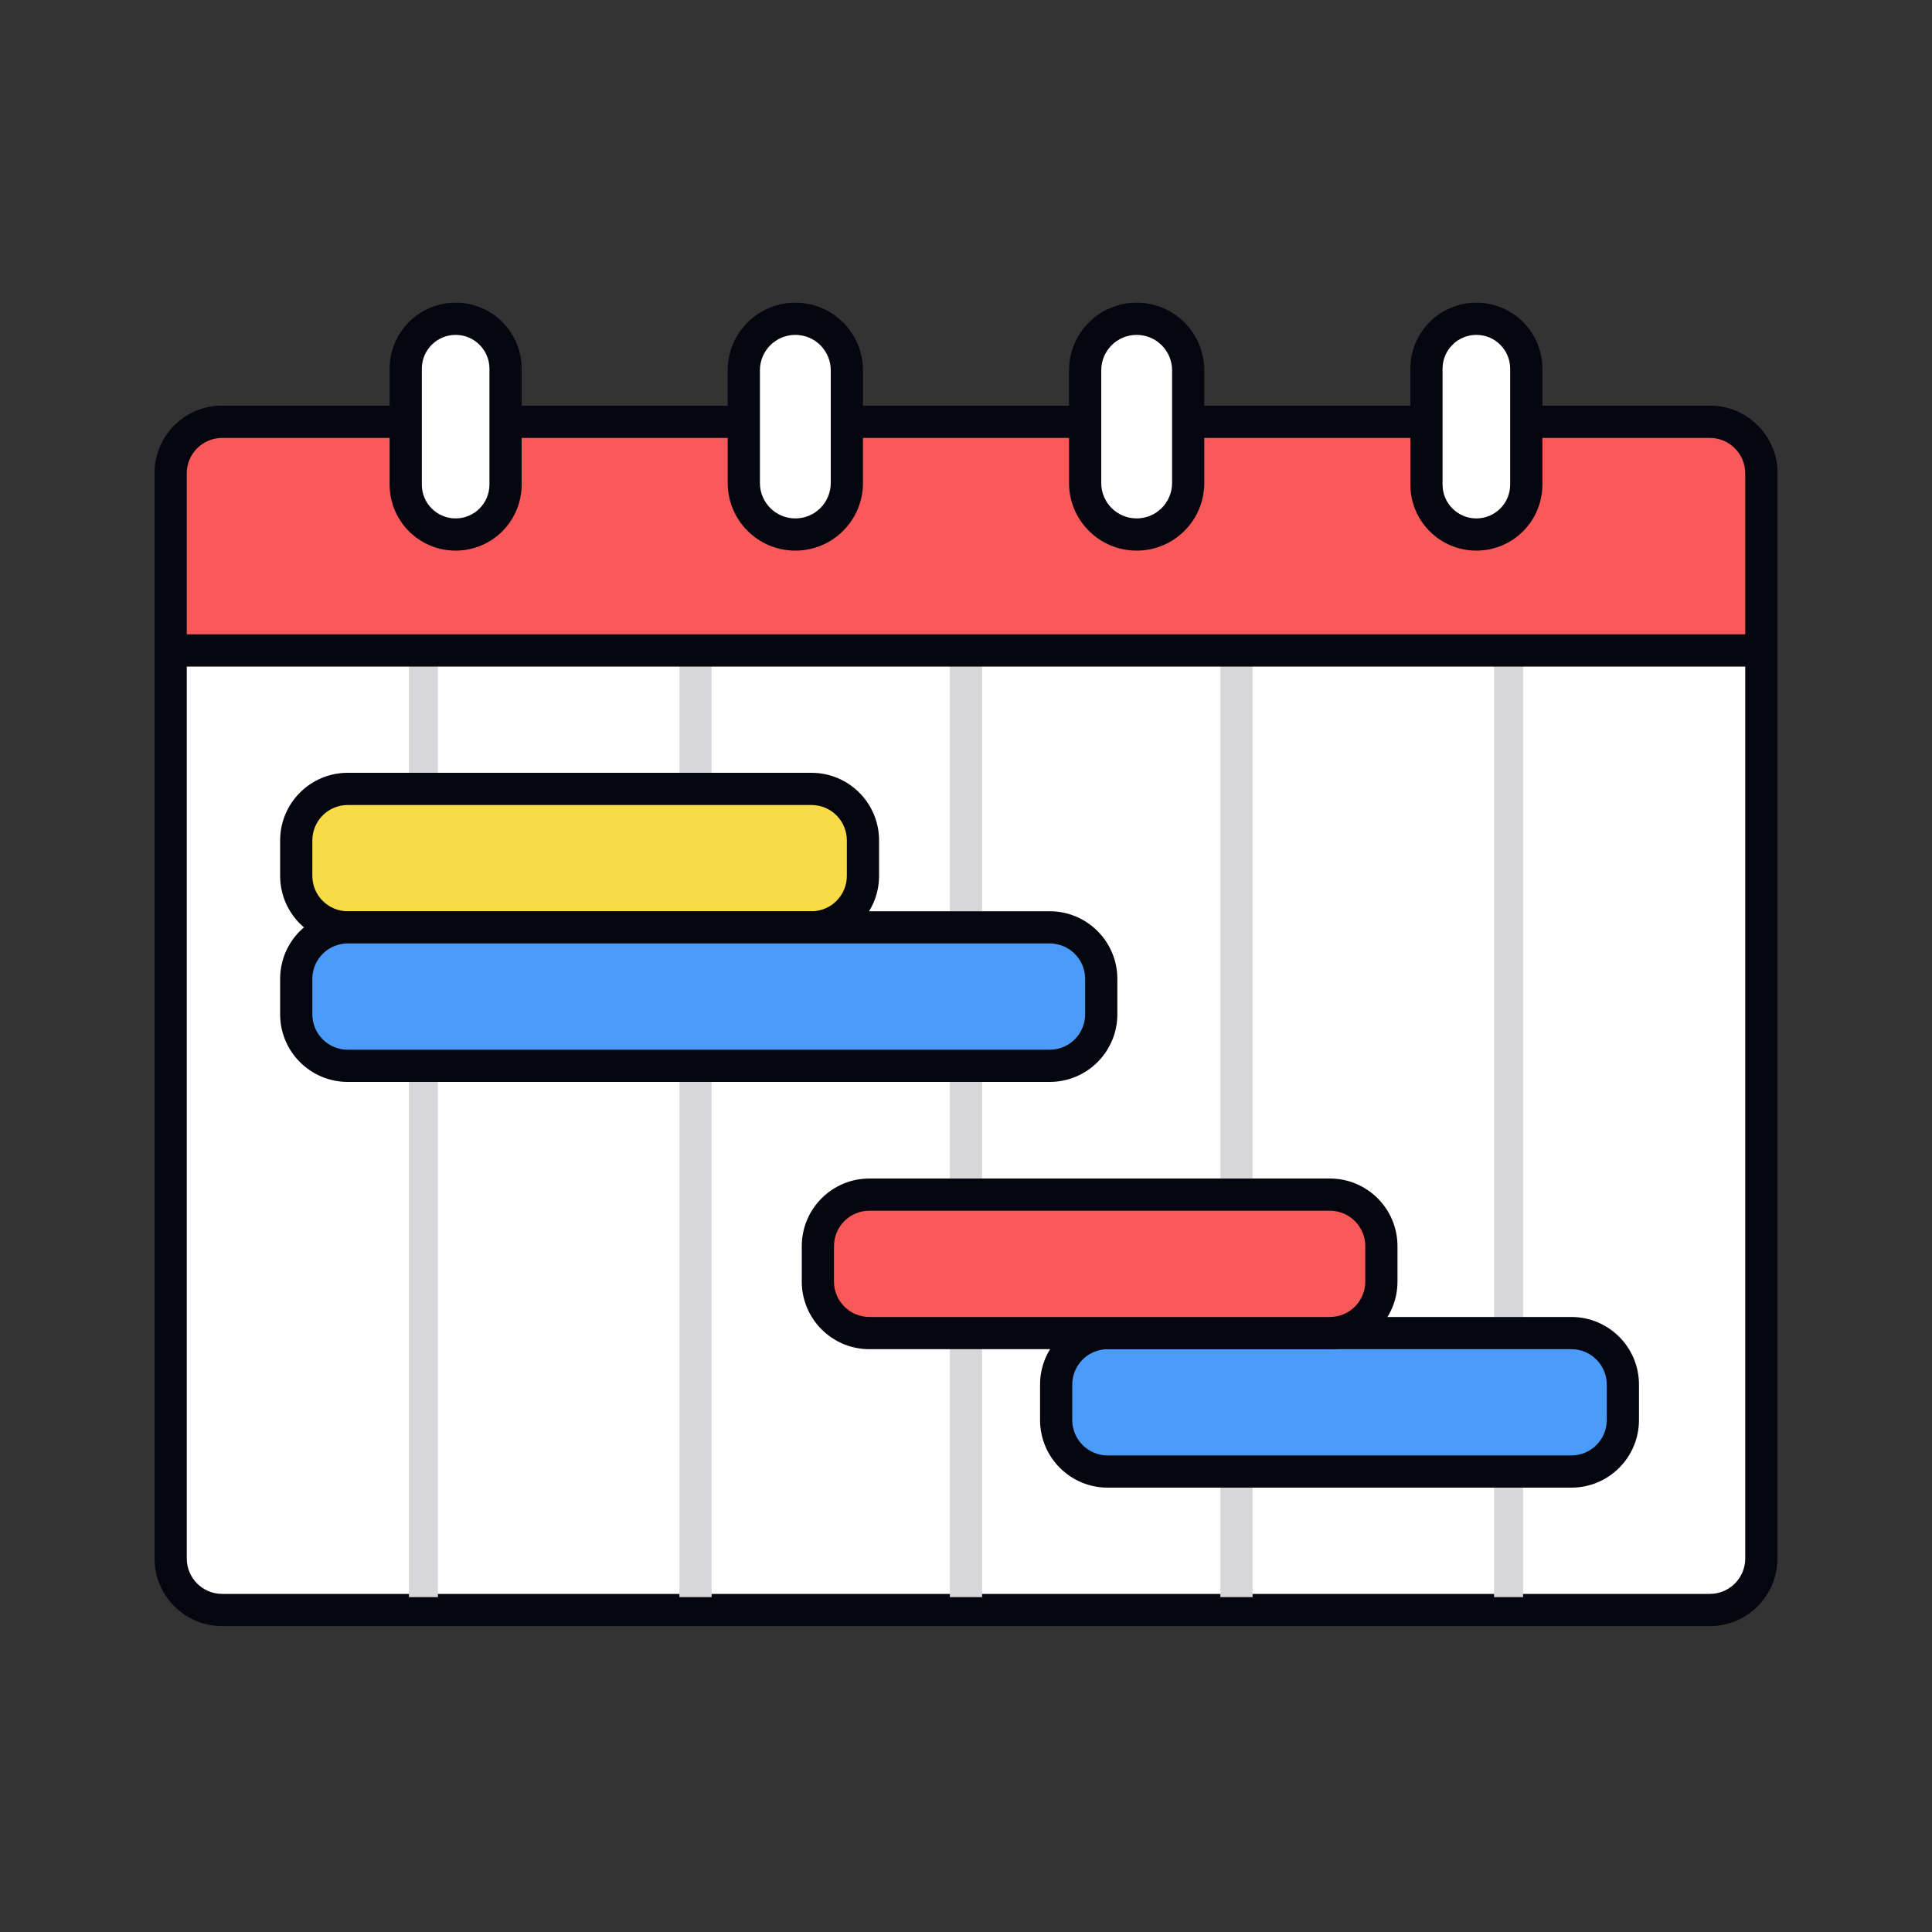 <svg width="600" height="600" viewBox="0 0 600 600" fill="none" xmlns="http://www.w3.org/2000/svg">
<rect x="0" y="0" width="600" height="600" fill="#333333" stroke="none"/>
<path d="M53 147C53 138.163 60.163 131 69 131H531C539.837 131 547 138.163 547 147V484C547 492.837 539.837 500 531 500H69C60.163 500 53 492.837 53 484V147Z" fill="white"/>
<path fill-rule="evenodd" clip-rule="evenodd" d="M48 147C48 135.402 57.402 126 69 126H531C542.598 126 552 135.402 552 147V484C552 495.598 542.598 505 531 505H69C57.402 505 48 495.598 48 484V147ZM69 136C62.925 136 58 140.925 58 147V484C58 490.075 62.925 495 69 495H531C537.075 495 542 490.075 542 484V147C542 140.925 537.075 136 531 136H69Z" fill="#05060F"/>
<path d="M295 201H305V496H295V201Z" fill="#D7D7D9"/>
<path d="M379 201H389V496H379V201Z" fill="#D7D7D9"/>
<path d="M464 201H473V496H464V201Z" fill="#D7D7D9"/>
<path d="M211 201H221V496H211V201Z" fill="#D7D7D9"/>
<path d="M127 201H136V496H127V201Z" fill="#D7D7D9"/>
<path d="M53 147C53 138.163 60.163 131 69 131H531C539.837 131 547 138.163 547 147V202H53V147Z" fill="#F95959"/>
<path fill-rule="evenodd" clip-rule="evenodd" d="M48 147C48 135.402 57.402 126 69 126H531C542.598 126 552 135.402 552 147V207H48V147ZM69 136C62.925 136 58 140.925 58 147V197H542V147C542 140.925 537.075 136 531 136H69Z" fill="#05060F"/>
<path d="M126 114.5C126 105.94 132.94 99 141.5 99C150.06 99 157 105.94 157 114.5V150.5C157 159.06 150.06 166 141.5 166C132.94 166 126 159.06 126 150.5V114.5Z" fill="white"/>
<path fill-rule="evenodd" clip-rule="evenodd" d="M121 114.5C121 103.178 130.178 94 141.5 94C152.822 94 162 103.178 162 114.5V150.5C162 161.822 152.822 171 141.5 171C130.178 171 121 161.822 121 150.5V114.5ZM141.5 104C135.701 104 131 108.701 131 114.5V150.5C131 156.299 135.701 161 141.5 161C147.299 161 152 156.299 152 150.5V114.5C152 108.701 147.299 104 141.5 104Z" fill="#05060F"/>
<path d="M231 115C231 106.163 238.163 99 247 99C255.837 99 263 106.163 263 115V150C263 158.837 255.837 166 247 166C238.163 166 231 158.837 231 150V115Z" fill="white"/>
<path fill-rule="evenodd" clip-rule="evenodd" d="M226 115C226 103.402 235.402 94 247 94C258.598 94 268 103.402 268 115V150C268 161.598 258.598 171 247 171C235.402 171 226 161.598 226 150V115ZM247 104C240.925 104 236 108.925 236 115V150C236 156.075 240.925 161 247 161C253.075 161 258 156.075 258 150V115C258 108.925 253.075 104 247 104Z" fill="#05060F"/>
<path d="M337 115C337 106.163 344.163 99 353 99C361.837 99 369 106.163 369 115V150C369 158.837 361.837 166 353 166C344.163 166 337 158.837 337 150V115Z" fill="white"/>
<path fill-rule="evenodd" clip-rule="evenodd" d="M332 115C332 103.402 341.402 94 353 94C364.598 94 374 103.402 374 115V150C374 161.598 364.598 171 353 171C341.402 171 332 161.598 332 150V115ZM353 104C346.925 104 342 108.925 342 115V150C342 156.075 346.925 161 353 161C359.075 161 364 156.075 364 150V115C364 108.925 359.075 104 353 104Z" fill="#05060F"/>
<path d="M443 114.5C443 105.94 449.94 99 458.5 99C467.06 99 474 105.94 474 114.5V150.5C474 159.06 467.06 166 458.5 166C449.94 166 443 159.06 443 150.5V114.5Z" fill="white"/>
<path fill-rule="evenodd" clip-rule="evenodd" d="M438 114.5C438 103.178 447.178 94 458.5 94C469.822 94 479 103.178 479 114.5V150.5C479 161.822 469.822 171 458.5 171C447.178 171 438 161.822 438 150.5V114.5ZM458.5 104C452.701 104 448 108.701 448 114.5V150.5C448 156.299 452.701 161 458.5 161C464.299 161 469 156.299 469 150.5V114.5C469 108.701 464.299 104 458.5 104Z" fill="#05060F"/>
<path d="M92 261C92 252.163 99.163 245 108 245H252C260.837 245 268 252.163 268 261V272C268 280.837 260.837 288 252 288H108C99.163 288 92 280.837 92 272V261Z" fill="#F8DB46"/>
<path fill-rule="evenodd" clip-rule="evenodd" d="M87 261C87 249.402 96.402 240 108 240H252C263.598 240 273 249.402 273 261V272C273 283.598 263.598 293 252 293H108C96.402 293 87 283.598 87 272V261ZM108 250C101.925 250 97 254.925 97 261V272C97 278.075 101.925 283 108 283H252C258.075 283 263 278.075 263 272V261C263 254.925 258.075 250 252 250H108Z" fill="#05060F"/>
<path d="M92 304C92 295.163 99.163 288 108 288H326C334.837 288 342 295.163 342 304V315C342 323.837 334.837 331 326 331H108C99.163 331 92 323.837 92 315V304Z" fill="#4B9BFA"/>
<path fill-rule="evenodd" clip-rule="evenodd" d="M87 304C87 292.402 96.402 283 108 283H326C337.598 283 347 292.402 347 304V315C347 326.598 337.598 336 326 336H108C96.402 336 87 326.598 87 315V304ZM108 293C101.925 293 97 297.925 97 304V315C97 321.075 101.925 326 108 326H326C332.075 326 337 321.075 337 315V304C337 297.925 332.075 293 326 293H108Z" fill="#05060F"/>
<path d="M328 430C328 421.163 335.163 414 344 414H488C496.837 414 504 421.163 504 430V441C504 449.837 496.837 457 488 457H344C335.163 457 328 449.837 328 441V430Z" fill="#4B9BFA"/>
<path fill-rule="evenodd" clip-rule="evenodd" d="M323 430C323 418.402 332.402 409 344 409H488C499.598 409 509 418.402 509 430V441C509 452.598 499.598 462 488 462H344C332.402 462 323 452.598 323 441V430ZM344 419C337.925 419 333 423.925 333 430V441C333 447.075 337.925 452 344 452H488C494.075 452 499 447.075 499 441V430C499 423.925 494.075 419 488 419H344Z" fill="#05060F"/>
<path d="M254 387C254 378.163 261.163 371 270 371H413C421.837 371 429 378.163 429 387V398C429 406.837 421.837 414 413 414H270C261.163 414 254 406.837 254 398V387Z" fill="#F95959"/>
<path fill-rule="evenodd" clip-rule="evenodd" d="M249 387C249 375.402 258.402 366 270 366H413C424.598 366 434 375.402 434 387V398C434 409.598 424.598 419 413 419H270C258.402 419 249 409.598 249 398V387ZM270 376C263.925 376 259 380.925 259 387V398C259 404.075 263.925 409 270 409H413C419.075 409 424 404.075 424 398V387C424 380.925 419.075 376 413 376H270Z" fill="#05060F"/>
</svg>
